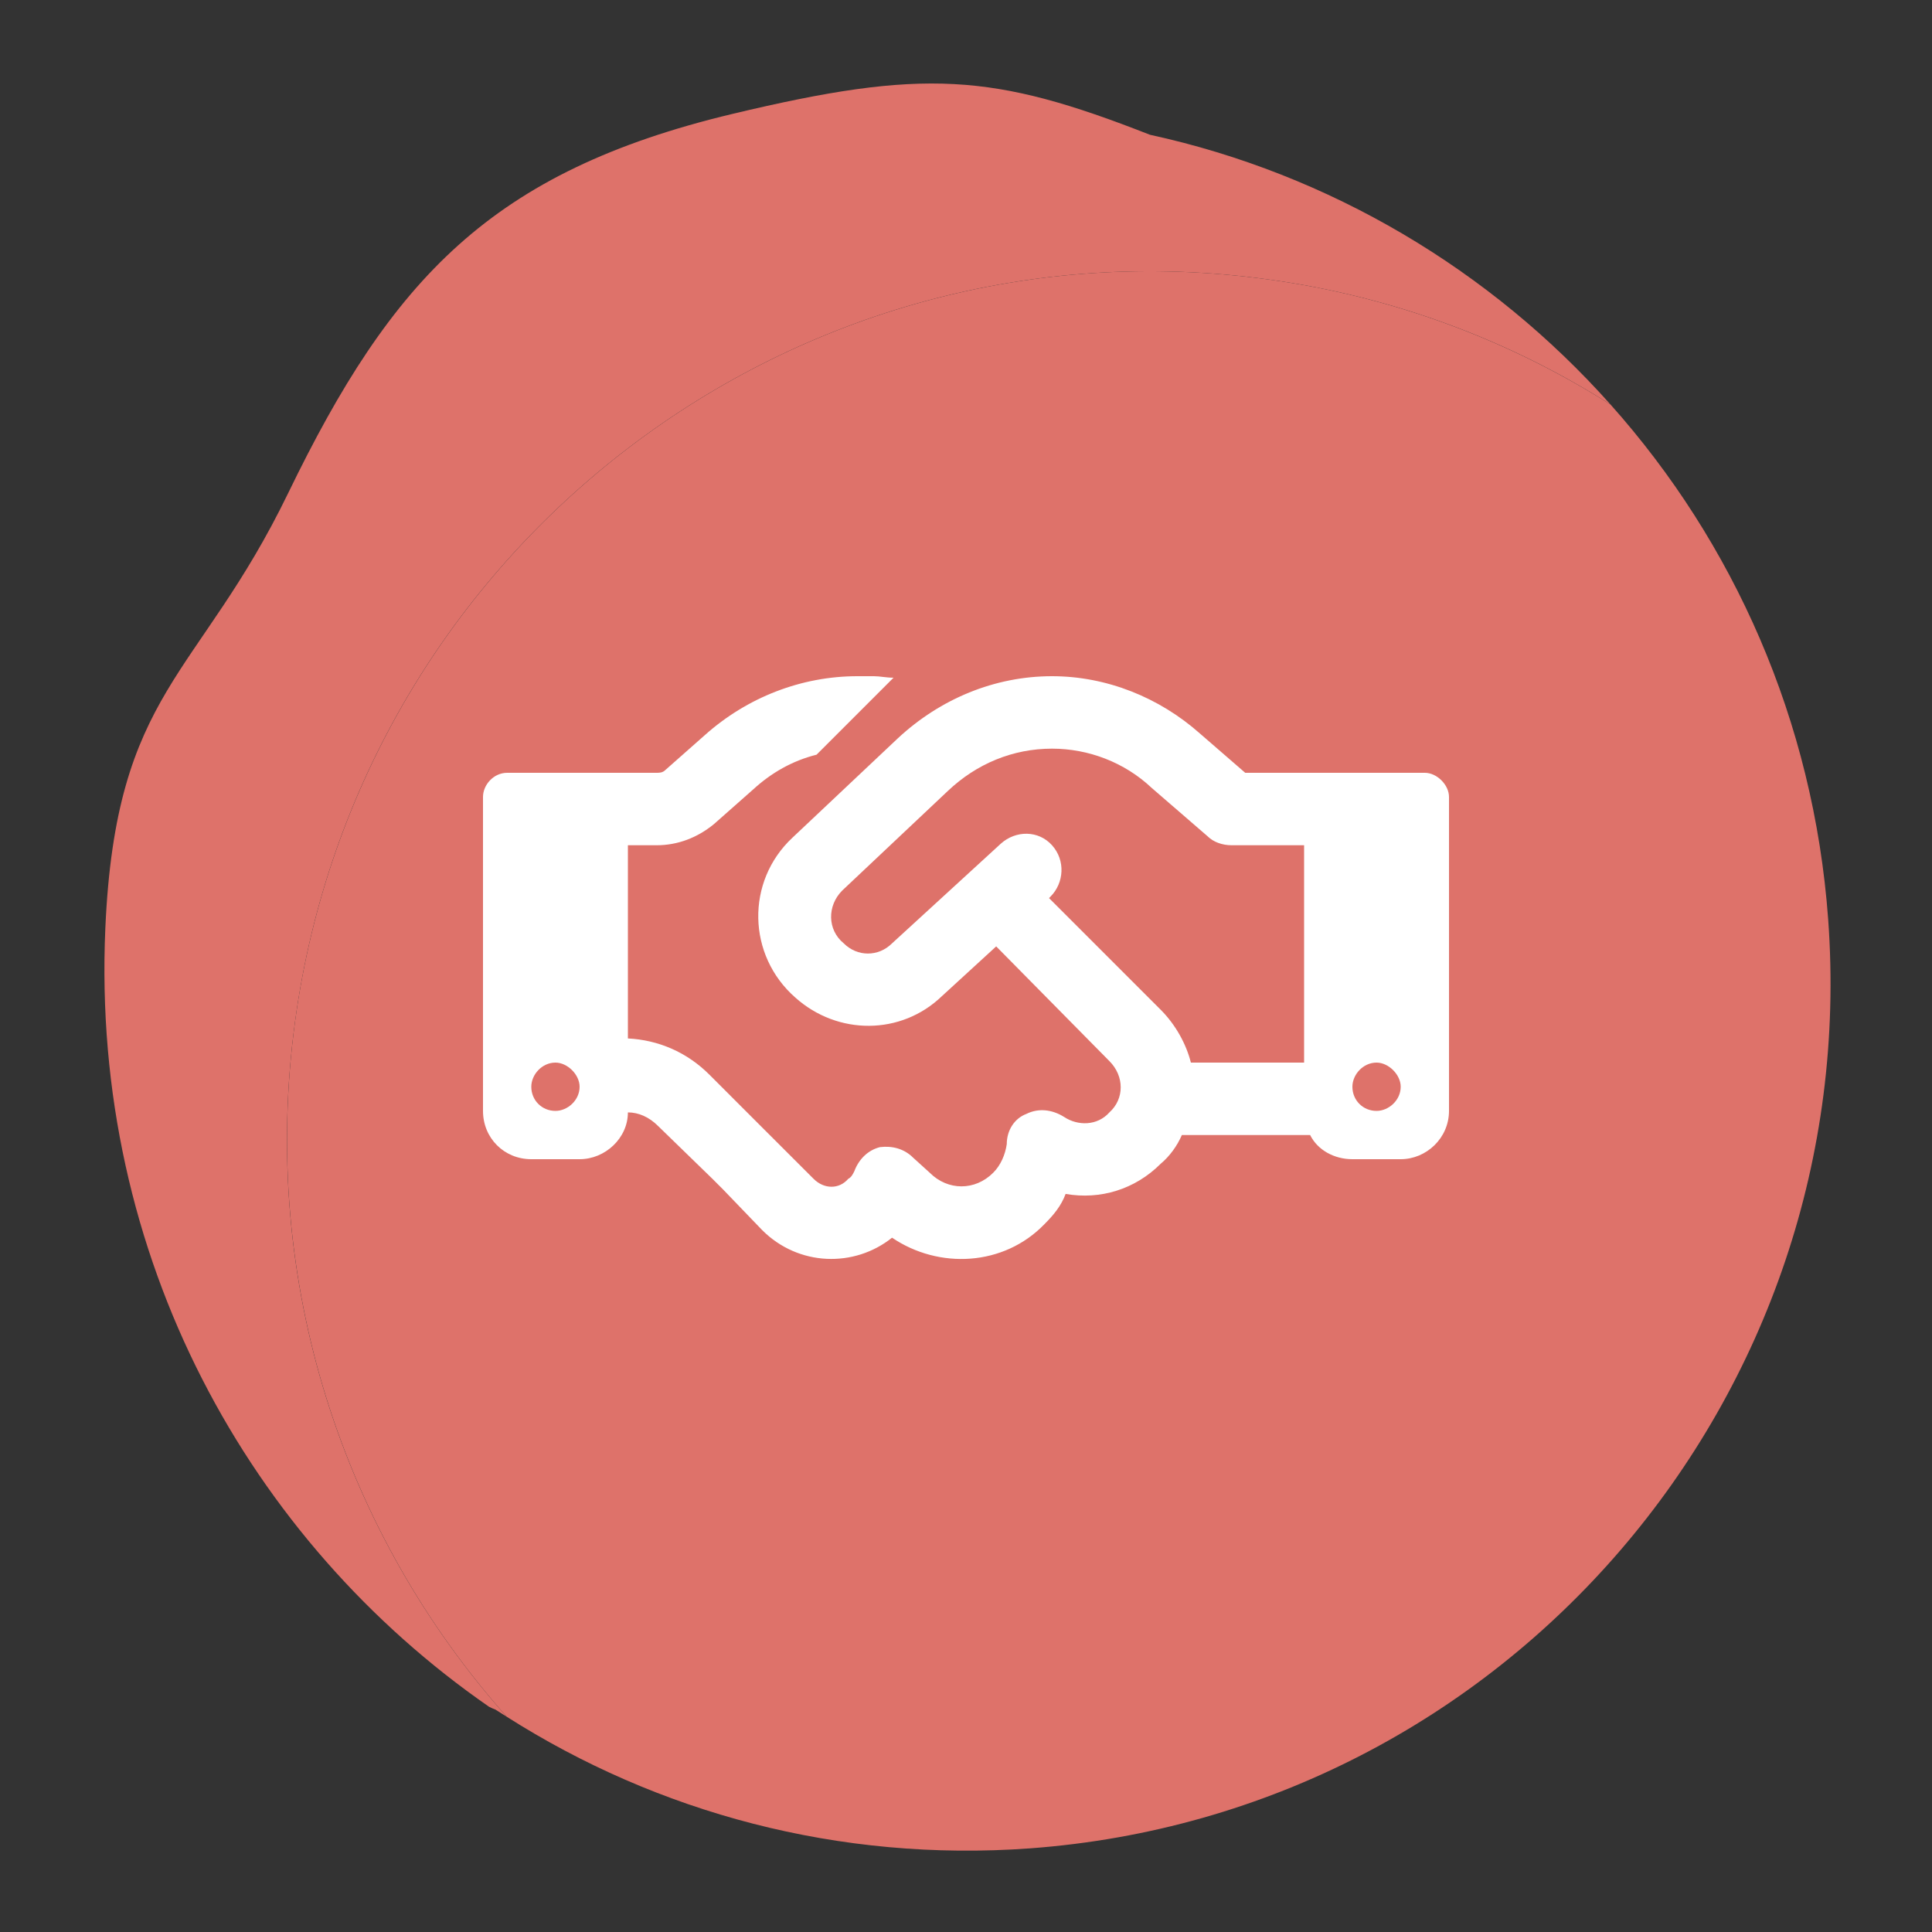 <svg width="80" height="80" viewBox="0 0 80 80" fill="none" xmlns="http://www.w3.org/2000/svg">
<rect x="0" y="0" width="80" height="80" fill="#333333" stroke="none"/>
<path d="M20.98 71.085C20.82 70.986 20.666 70.887 20.511 70.788C20.424 70.757 20.33 70.715 20.248 70.672C10.354 63.816 3.758 52.071 4.362 38.432C4.796 28.567 8.215 28.086 11.932 20.42C16.227 11.557 20.325 7.108 30.339 4.714C38.245 2.826 41.111 3.028 47.616 5.58C55.07 7.204 61.726 11.182 66.687 16.749C62.513 14.103 57.722 12.284 52.513 11.571C32.939 8.868 14.902 22.618 12.22 42.282C10.738 53.131 14.246 63.513 20.98 71.085Z" fill="#DE726A"/>
<path d="M42.658 76.536C34.723 77.114 27.214 75.051 20.98 71.085C14.245 63.508 10.744 53.13 12.22 42.282C14.907 22.617 32.938 8.868 52.513 11.571C57.721 12.284 62.507 14.104 66.687 16.749C71.778 22.454 75.097 29.828 75.7 38.058C77.154 57.852 62.365 75.078 42.658 76.536Z" fill="#DE726A"/>
<path d="M37 28.062L33.812 31.25C32.812 31.5 31.938 32 31.188 32.688L29.562 34.125C28.875 34.688 28.062 35 27.188 35H26V43C27.25 43.062 28.438 43.562 29.375 44.5L31.562 46.688L32 47.125L33.688 48.812C34.125 49.25 34.75 49.25 35.125 48.812C35.25 48.75 35.312 48.625 35.375 48.5C35.562 48 35.938 47.625 36.438 47.5C36.938 47.438 37.438 47.562 37.812 47.938L38.5 48.562C39.25 49.312 40.375 49.312 41.125 48.562C41.438 48.25 41.625 47.812 41.688 47.375C41.688 46.812 42 46.312 42.5 46.125C43 45.875 43.562 45.938 44.062 46.25C44.625 46.625 45.438 46.625 45.938 46.062C46.562 45.5 46.562 44.562 45.938 43.938L41.25 39.188L39 41.25C37.312 42.875 34.688 42.875 32.938 41.312C30.938 39.562 30.875 36.5 32.812 34.688L37.188 30.562C38.938 28.938 41.188 28 43.562 28C45.812 28 48 28.875 49.688 30.375L51.562 32H54H56.5H59C59.5 32 60 32.5 60 33V46C60 47.125 59.062 48 58 48H56C55.25 48 54.562 47.625 54.25 47H48.938C48.75 47.438 48.438 47.875 48.062 48.188C47 49.25 45.562 49.688 44.125 49.438C43.938 49.938 43.625 50.312 43.25 50.688C41.562 52.438 38.875 52.562 36.938 51.25C35.375 52.5 33.062 52.438 31.562 50.938L29.938 49.25L29.5 48.812L27.25 46.625C26.875 46.25 26.438 46.062 26 46.062C26 47.125 25.062 48 24 48H22C20.875 48 20 47.125 20 46V33C20 32.5 20.438 32 21 32H23.5H26H27.188C27.312 32 27.438 32 27.562 31.875L29.188 30.438C30.938 28.875 33.188 28 35.5 28H36.188C36.438 28 36.688 28.062 37 28.062ZM54 44V35H51C50.625 35 50.25 34.875 50 34.625L47.688 32.625C46.562 31.562 45.062 31 43.562 31C41.938 31 40.438 31.625 39.25 32.75L34.875 36.875C34.25 37.5 34.25 38.5 34.938 39.062C35.5 39.625 36.375 39.625 36.938 39.062L41.438 34.938C42.062 34.375 43 34.375 43.562 35C44.125 35.625 44.062 36.562 43.5 37.125L43.438 37.188L48.062 41.812C48.688 42.438 49.125 43.25 49.312 44H54ZM24 45C24 44.5 23.5 44 23 44C22.438 44 22 44.5 22 45C22 45.562 22.438 46 23 46C23.5 46 24 45.562 24 45ZM57 46C57.5 46 58 45.562 58 45C58 44.5 57.5 44 57 44C56.438 44 56 44.5 56 45C56 45.562 56.438 46 57 46Z" fill="white"/>
</svg>
